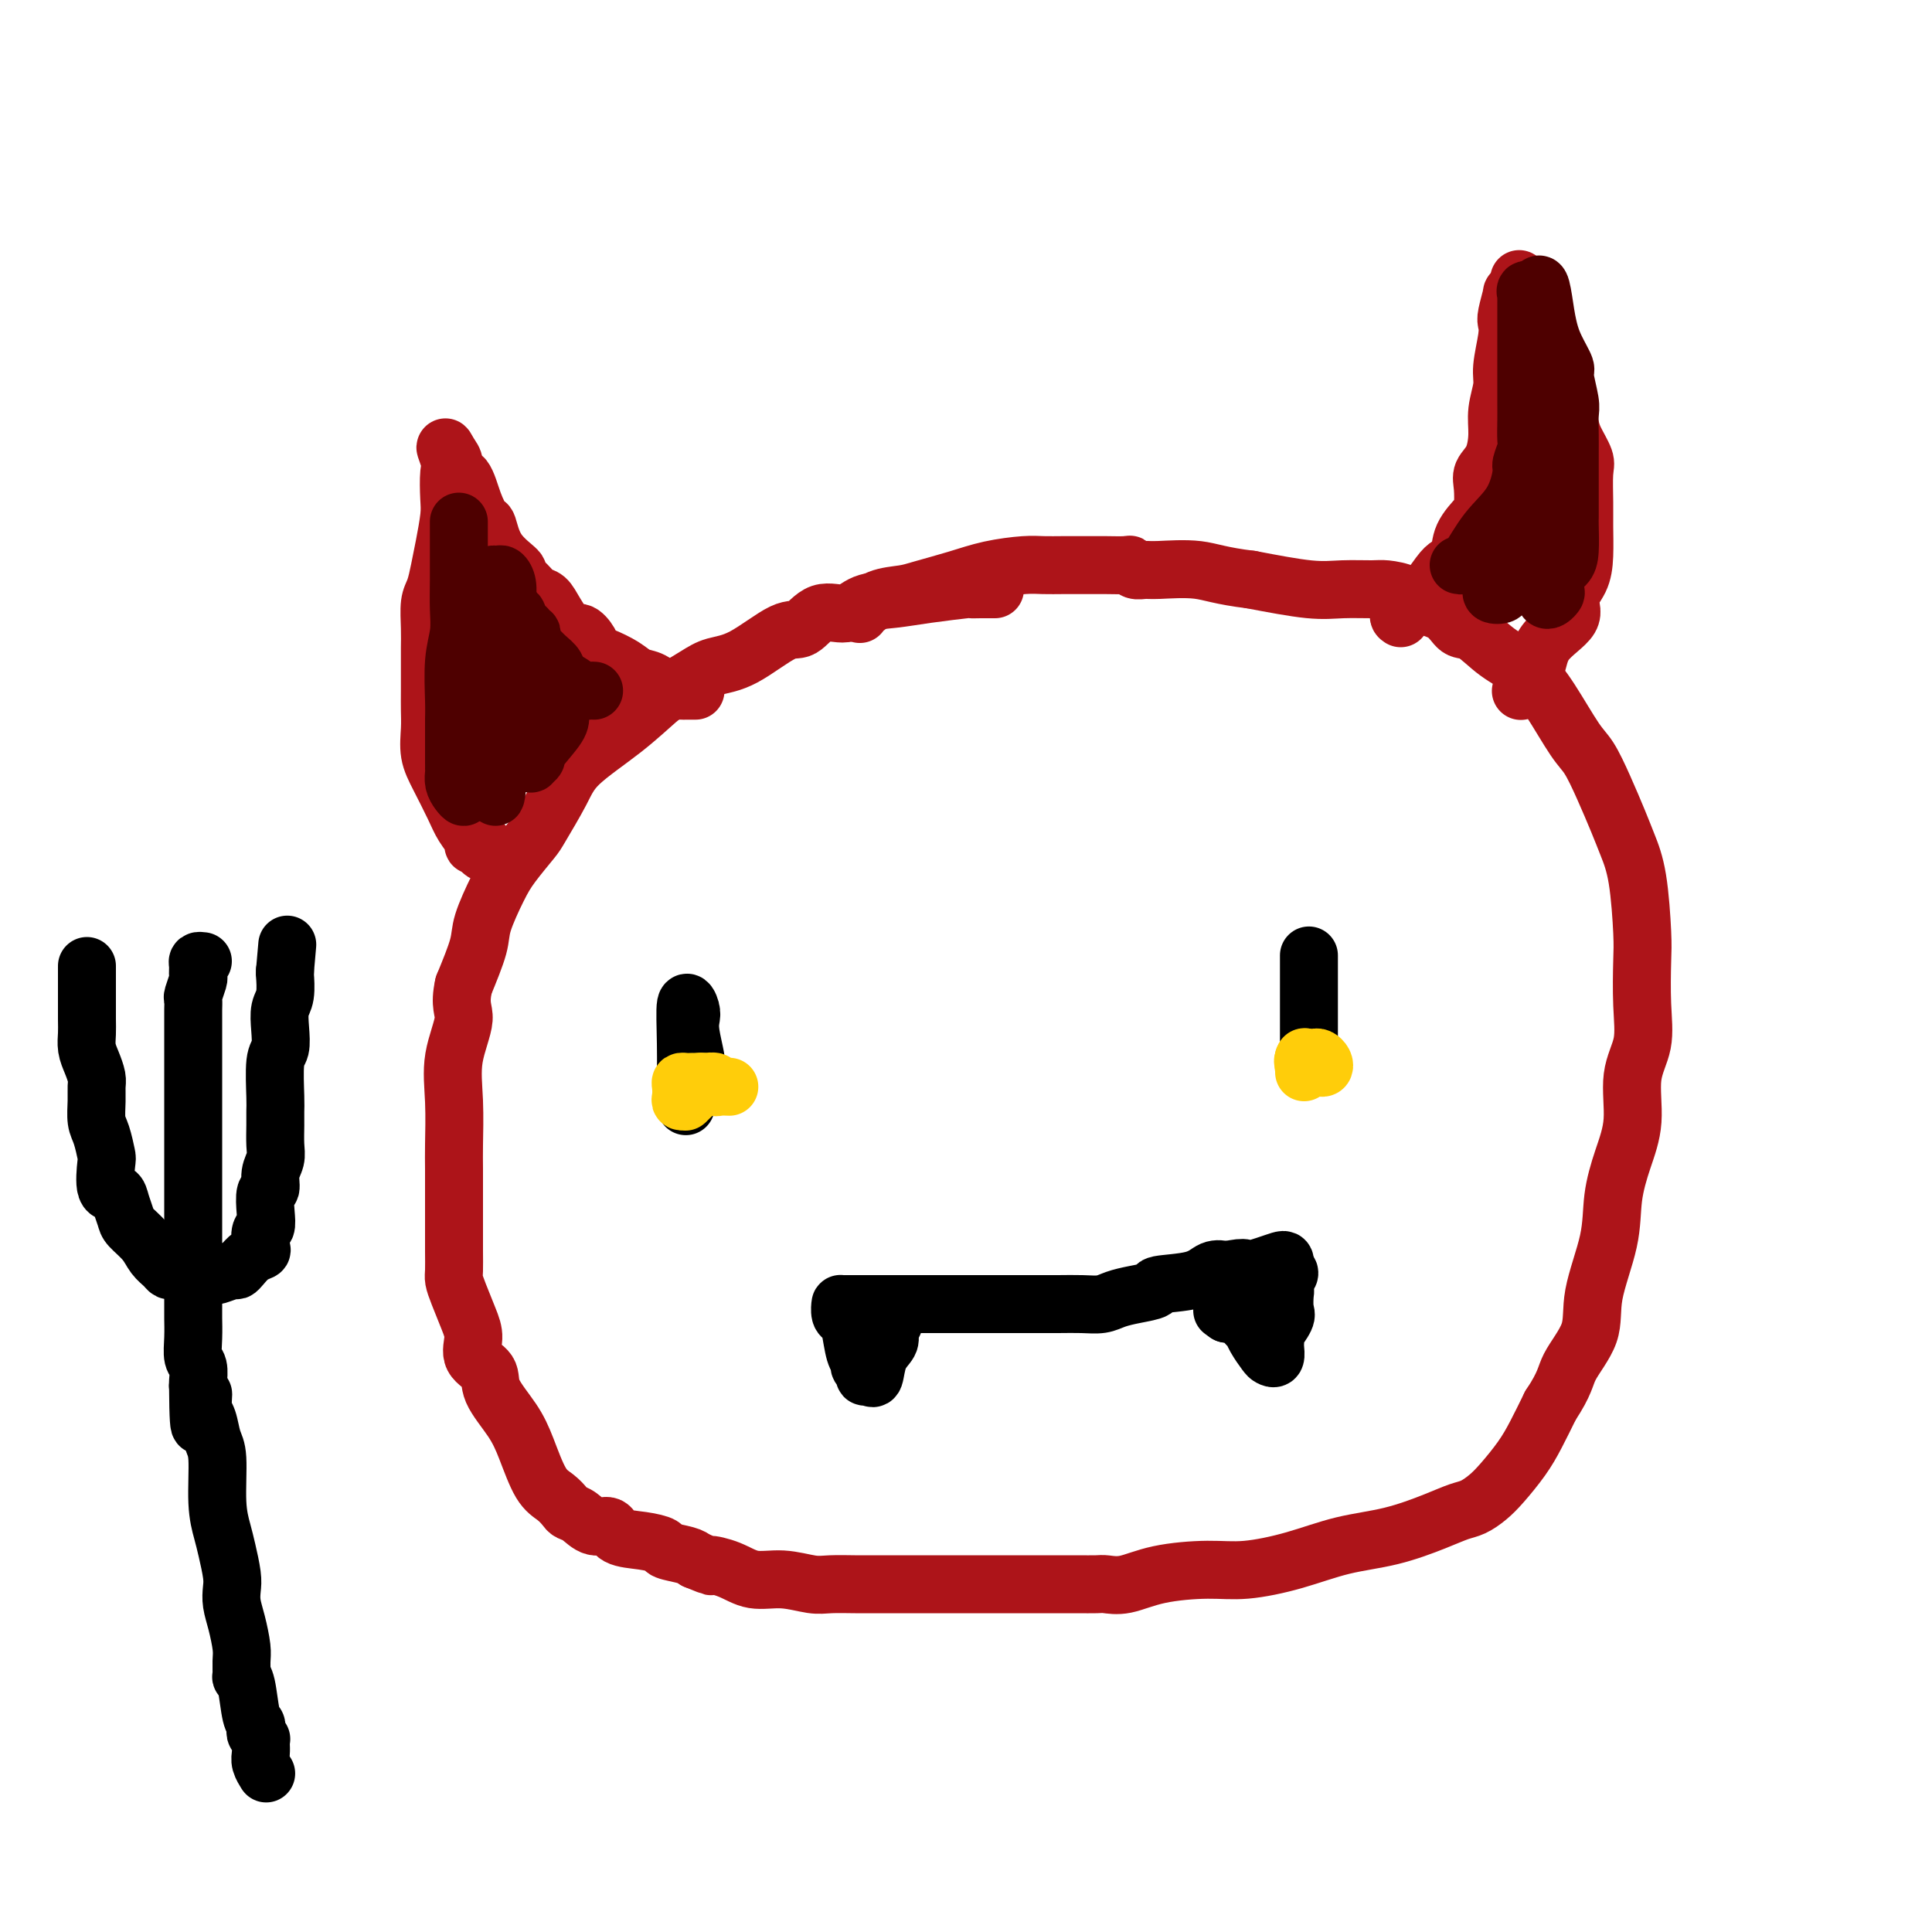 <svg viewBox='0 0 400 400' version='1.1' xmlns='http://www.w3.org/2000/svg' xmlns:xlink='http://www.w3.org/1999/xlink'><g fill='none' stroke='rgb(173,20,25)' stroke-width='12' stroke-linecap='round' stroke-linejoin='round'><path d='M206,122c-0.465,-0.000 -0.931,-0.001 -1,0c-0.069,0.001 0.258,0.003 0,0c-0.258,-0.003 -1.102,-0.012 -2,0c-0.898,0.012 -1.850,0.043 -2,0c-0.150,-0.043 0.503,-0.161 -1,0c-1.503,0.161 -5.160,0.600 -8,1c-2.840,0.400 -4.861,0.760 -7,1c-2.139,0.240 -4.396,0.361 -6,1c-1.604,0.639 -2.556,1.796 -4,2c-1.444,0.204 -3.380,-0.545 -5,0c-1.620,0.545 -2.924,2.386 -4,3c-1.076,0.614 -1.923,0.003 -4,1c-2.077,0.997 -5.382,3.601 -8,5c-2.618,1.399 -4.548,1.593 -6,2c-1.452,0.407 -2.427,1.027 -4,2c-1.573,0.973 -3.746,2.297 -5,3c-1.254,0.703 -1.590,0.783 -3,2c-1.410,1.217 -3.895,3.569 -7,6c-3.105,2.431 -6.831,4.940 -9,7c-2.169,2.060 -2.782,3.671 -4,6c-1.218,2.329 -3.041,5.375 -4,7c-0.959,1.625 -1.053,1.828 -2,3c-0.947,1.172 -2.745,3.314 -4,5c-1.255,1.686 -1.965,2.916 -3,5c-1.035,2.084 -2.394,5.023 -3,7c-0.606,1.977 -0.459,2.994 -1,5c-0.541,2.006 -1.771,5.003 -3,8'/><path d='M96,204c-0.962,4.305 0.135,5.068 0,7c-0.135,1.932 -1.500,5.034 -2,8c-0.500,2.966 -0.134,5.797 0,9c0.134,3.203 0.036,6.779 0,9c-0.036,2.221 -0.009,3.088 0,5c0.009,1.912 0.002,4.868 0,7c-0.002,2.132 0.002,3.440 0,5c-0.002,1.560 -0.008,3.372 0,5c0.008,1.628 0.031,3.071 0,4c-0.031,0.929 -0.116,1.344 0,2c0.116,0.656 0.435,1.554 1,3c0.565,1.446 1.378,3.441 2,5c0.622,1.559 1.055,2.681 1,4c-0.055,1.319 -0.598,2.835 0,4c0.598,1.165 2.337,1.978 3,3c0.663,1.022 0.250,2.251 1,4c0.750,1.749 2.663,4.016 4,6c1.337,1.984 2.098,3.684 3,6c0.902,2.316 1.946,5.249 3,7c1.054,1.751 2.119,2.319 3,3c0.881,0.681 1.577,1.473 2,2c0.423,0.527 0.572,0.789 1,1c0.428,0.211 1.135,0.371 2,1c0.865,0.629 1.889,1.727 3,2c1.111,0.273 2.308,-0.278 3,0c0.692,0.278 0.878,1.384 2,2c1.122,0.616 3.179,0.742 5,1c1.821,0.258 3.406,0.646 4,1c0.594,0.354 0.198,0.672 1,1c0.802,0.328 2.800,0.665 4,1c1.200,0.335 1.600,0.667 2,1'/><path d='M144,323c4.675,1.901 2.862,1.154 3,1c0.138,-0.154 2.226,0.284 4,1c1.774,0.716 3.234,1.708 5,2c1.766,0.292 3.839,-0.118 6,0c2.161,0.118 4.411,0.764 6,1c1.589,0.236 2.517,0.063 4,0c1.483,-0.063 3.522,-0.017 5,0c1.478,0.017 2.395,0.005 5,0c2.605,-0.005 6.899,-0.001 10,0c3.101,0.001 5.010,0.000 7,0c1.990,-0.000 4.060,0.000 6,0c1.940,-0.000 3.750,-0.000 6,0c2.250,0.000 4.939,0.002 7,0c2.061,-0.002 3.495,-0.007 5,0c1.505,0.007 3.083,0.026 4,0c0.917,-0.026 1.175,-0.097 2,0c0.825,0.097 2.219,0.361 4,0c1.781,-0.361 3.949,-1.346 7,-2c3.051,-0.654 6.983,-0.975 10,-1c3.017,-0.025 5.118,0.247 8,0c2.882,-0.247 6.547,-1.012 10,-2c3.453,-0.988 6.696,-2.200 10,-3c3.304,-0.800 6.670,-1.187 10,-2c3.330,-0.813 6.623,-2.053 9,-3c2.377,-0.947 3.837,-1.600 5,-2c1.163,-0.400 2.030,-0.548 3,-1c0.970,-0.452 2.045,-1.207 3,-2c0.955,-0.793 1.792,-1.625 3,-3c1.208,-1.375 2.787,-3.293 4,-5c1.213,-1.707 2.061,-3.202 3,-5c0.939,-1.798 1.970,-3.899 3,-6'/><path d='M321,291c3.142,-4.727 2.998,-6.043 4,-8c1.002,-1.957 3.149,-4.555 4,-7c0.851,-2.445 0.404,-4.737 1,-8c0.596,-3.263 2.235,-7.498 3,-11c0.765,-3.502 0.657,-6.272 1,-9c0.343,-2.728 1.135,-5.415 2,-8c0.865,-2.585 1.801,-5.069 2,-8c0.199,-2.931 -0.338,-6.308 0,-9c0.338,-2.692 1.553,-4.701 2,-7c0.447,-2.299 0.128,-4.890 0,-8c-0.128,-3.110 -0.064,-6.738 0,-9c0.064,-2.262 0.127,-3.159 0,-6c-0.127,-2.841 -0.446,-7.625 -1,-11c-0.554,-3.375 -1.343,-5.340 -2,-7c-0.657,-1.660 -1.182,-3.016 -2,-5c-0.818,-1.984 -1.928,-4.596 -3,-7c-1.072,-2.404 -2.106,-4.599 -3,-6c-0.894,-1.401 -1.650,-2.008 -3,-4c-1.350,-1.992 -3.296,-5.368 -5,-8c-1.704,-2.632 -3.167,-4.519 -5,-6c-1.833,-1.481 -4.035,-2.557 -6,-4c-1.965,-1.443 -3.693,-3.255 -5,-4c-1.307,-0.745 -2.192,-0.424 -3,-1c-0.808,-0.576 -1.540,-2.049 -3,-3c-1.460,-0.951 -3.649,-1.380 -5,-2c-1.351,-0.620 -1.864,-1.433 -3,-2c-1.136,-0.567 -2.896,-0.890 -4,-1c-1.104,-0.110 -1.554,-0.009 -3,0c-1.446,0.009 -3.889,-0.075 -6,0c-2.111,0.075 -3.889,0.307 -7,0c-3.111,-0.307 -7.556,-1.154 -12,-2'/><path d='M259,120c-6.379,-0.764 -8.326,-1.672 -11,-2c-2.674,-0.328 -6.076,-0.074 -8,0c-1.924,0.074 -2.371,-0.033 -3,0c-0.629,0.033 -1.440,0.205 -2,0c-0.560,-0.205 -0.869,-0.787 -1,-1c-0.131,-0.213 -0.083,-0.057 -1,0c-0.917,0.057 -2.800,0.015 -4,0c-1.200,-0.015 -1.717,-0.004 -2,0c-0.283,0.004 -0.330,0.000 -1,0c-0.670,-0.000 -1.962,0.002 -3,0c-1.038,-0.002 -1.821,-0.009 -3,0c-1.179,0.009 -2.752,0.033 -4,0c-1.248,-0.033 -2.170,-0.125 -4,0c-1.830,0.125 -4.569,0.466 -7,1c-2.431,0.534 -4.553,1.261 -7,2c-2.447,0.739 -5.220,1.489 -7,2c-1.780,0.511 -2.568,0.782 -4,1c-1.432,0.218 -3.508,0.385 -5,1c-1.492,0.615 -2.400,1.680 -3,2c-0.600,0.320 -0.892,-0.106 -1,0c-0.108,0.106 -0.031,0.745 0,1c0.031,0.255 0.015,0.128 0,0'/><path d='M144,143c-0.335,0.001 -0.669,0.002 -1,0c-0.331,-0.002 -0.658,-0.008 -1,0c-0.342,0.008 -0.700,0.028 -1,0c-0.300,-0.028 -0.543,-0.104 -1,0c-0.457,0.104 -1.127,0.389 -2,0c-0.873,-0.389 -1.950,-1.451 -3,-2c-1.050,-0.549 -2.073,-0.583 -3,-1c-0.927,-0.417 -1.757,-1.216 -3,-2c-1.243,-0.784 -2.898,-1.552 -4,-2c-1.102,-0.448 -1.650,-0.577 -2,-1c-0.350,-0.423 -0.502,-1.139 -1,-2c-0.498,-0.861 -1.341,-1.865 -2,-2c-0.659,-0.135 -1.135,0.599 -2,0c-0.865,-0.599 -2.121,-2.532 -3,-4c-0.879,-1.468 -1.381,-2.471 -2,-3c-0.619,-0.529 -1.356,-0.583 -2,-1c-0.644,-0.417 -1.195,-1.198 -2,-2c-0.805,-0.802 -1.864,-1.624 -2,-2c-0.136,-0.376 0.651,-0.307 0,-1c-0.651,-0.693 -2.740,-2.148 -4,-4c-1.260,-1.852 -1.690,-4.102 -2,-5c-0.310,-0.898 -0.499,-0.443 -1,-1c-0.501,-0.557 -1.314,-2.127 -2,-4c-0.686,-1.873 -1.246,-4.048 -2,-5c-0.754,-0.952 -1.703,-0.679 -2,-1c-0.297,-0.321 0.058,-1.234 0,-2c-0.058,-0.766 -0.529,-1.383 -1,-2'/><path d='M93,94c-1.548,-2.980 -0.418,-0.430 0,1c0.418,1.430 0.123,1.740 0,3c-0.123,1.260 -0.074,3.471 0,5c0.074,1.529 0.174,2.375 0,4c-0.174,1.625 -0.621,4.030 -1,6c-0.379,1.970 -0.690,3.504 -1,5c-0.310,1.496 -0.619,2.953 -1,4c-0.381,1.047 -0.834,1.683 -1,3c-0.166,1.317 -0.045,3.314 0,5c0.045,1.686 0.012,3.062 0,4c-0.012,0.938 -0.005,1.440 0,3c0.005,1.560 0.006,4.179 0,6c-0.006,1.821 -0.020,2.843 0,4c0.020,1.157 0.074,2.448 0,4c-0.074,1.552 -0.275,3.365 0,5c0.275,1.635 1.026,3.093 2,5c0.974,1.907 2.173,4.262 3,6c0.827,1.738 1.284,2.858 2,4c0.716,1.142 1.693,2.308 2,3c0.307,0.692 -0.055,0.912 0,1c0.055,0.088 0.528,0.044 1,0'/><path d='M99,175c1.726,2.896 1.041,0.636 1,0c-0.041,-0.636 0.564,0.352 1,1c0.436,0.648 0.705,0.957 1,1c0.295,0.043 0.618,-0.181 1,0c0.382,0.181 0.823,0.766 1,1c0.177,0.234 0.088,0.117 0,0'/><path d='M290,128c-0.344,-0.221 -0.687,-0.442 0,-1c0.687,-0.558 2.406,-1.453 4,-3c1.594,-1.547 3.064,-3.745 4,-5c0.936,-1.255 1.336,-1.566 2,-2c0.664,-0.434 1.590,-0.990 2,-2c0.410,-1.010 0.304,-2.472 1,-4c0.696,-1.528 2.193,-3.121 3,-4c0.807,-0.879 0.924,-1.046 1,-2c0.076,-0.954 0.110,-2.697 0,-4c-0.110,-1.303 -0.365,-2.165 0,-3c0.365,-0.835 1.351,-1.641 2,-3c0.649,-1.359 0.962,-3.270 1,-5c0.038,-1.730 -0.200,-3.279 0,-5c0.200,-1.721 0.837,-3.613 1,-5c0.163,-1.387 -0.149,-2.267 0,-4c0.149,-1.733 0.757,-4.317 1,-6c0.243,-1.683 0.120,-2.465 0,-3c-0.120,-0.535 -0.238,-0.824 0,-2c0.238,-1.176 0.833,-3.240 1,-4c0.167,-0.760 -0.095,-0.217 0,0c0.095,0.217 0.548,0.109 1,0'/><path d='M314,61c1.158,-6.840 0.054,-0.940 0,1c-0.054,1.940 0.941,-0.082 2,1c1.059,1.082 2.182,5.266 3,8c0.818,2.734 1.331,4.019 2,5c0.669,0.981 1.493,1.660 2,3c0.507,1.340 0.696,3.342 1,5c0.304,1.658 0.722,2.971 1,4c0.278,1.029 0.414,1.774 1,3c0.586,1.226 1.621,2.932 2,4c0.379,1.068 0.100,1.499 0,3c-0.100,1.501 -0.022,4.071 0,6c0.022,1.929 -0.014,3.218 0,5c0.014,1.782 0.077,4.057 0,6c-0.077,1.943 -0.296,3.553 -1,5c-0.704,1.447 -1.895,2.729 -2,4c-0.105,1.271 0.877,2.529 0,4c-0.877,1.471 -3.612,3.154 -5,5c-1.388,1.846 -1.430,3.854 -2,5c-0.570,1.146 -1.668,1.431 -2,2c-0.332,0.569 0.103,1.422 0,2c-0.103,0.578 -0.744,0.879 -1,1c-0.256,0.121 -0.128,0.060 0,0'/></g>
<g fill='none' stroke='rgb(0,0,0)' stroke-width='12' stroke-linecap='round' stroke-linejoin='round'><path d='M18,200c-0.000,-0.011 -0.001,-0.022 0,1c0.001,1.022 0.003,3.077 0,5c-0.003,1.923 -0.011,3.712 0,5c0.011,1.288 0.041,2.074 0,3c-0.041,0.926 -0.154,1.993 0,3c0.154,1.007 0.577,1.953 1,3c0.423,1.047 0.848,2.193 1,3c0.152,0.807 0.030,1.274 0,2c-0.030,0.726 0.031,1.710 0,3c-0.031,1.290 -0.154,2.886 0,4c0.154,1.114 0.584,1.747 1,3c0.416,1.253 0.818,3.125 1,4c0.182,0.875 0.143,0.752 0,2c-0.143,1.248 -0.391,3.867 0,5c0.391,1.133 1.421,0.782 2,1c0.579,0.218 0.707,1.007 1,2c0.293,0.993 0.751,2.192 1,3c0.249,0.808 0.290,1.225 1,2c0.710,0.775 2.088,1.906 3,3c0.912,1.094 1.358,2.149 2,3c0.642,0.851 1.481,1.496 2,2c0.519,0.504 0.717,0.866 1,1c0.283,0.134 0.652,0.038 1,0c0.348,-0.038 0.674,-0.019 1,0'/><path d='M37,263c3.009,2.646 3.030,0.761 3,0c-0.030,-0.761 -0.112,-0.399 0,0c0.112,0.399 0.419,0.835 1,1c0.581,0.165 1.437,0.059 2,0c0.563,-0.059 0.833,-0.070 1,0c0.167,0.070 0.232,0.222 1,0c0.768,-0.222 2.238,-0.820 3,-1c0.762,-0.180 0.817,0.056 1,0c0.183,-0.056 0.493,-0.404 1,-1c0.507,-0.596 1.211,-1.440 2,-2c0.789,-0.560 1.662,-0.837 2,-1c0.338,-0.163 0.142,-0.212 0,-1c-0.142,-0.788 -0.230,-2.314 0,-3c0.230,-0.686 0.779,-0.532 1,-1c0.221,-0.468 0.116,-1.556 0,-3c-0.116,-1.444 -0.241,-3.242 0,-4c0.241,-0.758 0.849,-0.474 1,-1c0.151,-0.526 -0.156,-1.860 0,-3c0.156,-1.140 0.774,-2.086 1,-3c0.226,-0.914 0.060,-1.796 0,-3c-0.060,-1.204 -0.012,-2.730 0,-4c0.012,-1.270 -0.011,-2.285 0,-3c0.011,-0.715 0.054,-1.129 0,-3c-0.054,-1.871 -0.207,-5.198 0,-7c0.207,-1.802 0.773,-2.078 1,-3c0.227,-0.922 0.113,-2.491 0,-4c-0.113,-1.509 -0.226,-2.957 0,-4c0.226,-1.043 0.793,-1.682 1,-3c0.207,-1.318 0.056,-3.316 0,-4c-0.056,-0.684 -0.016,-0.052 0,0c0.016,0.052 0.008,-0.474 0,-1'/><path d='M59,201c0.833,-9.500 0.417,-4.750 0,0'/><path d='M42,199c-0.425,-0.054 -0.850,-0.109 -1,0c-0.150,0.109 -0.026,0.381 0,1c0.026,0.619 -0.046,1.583 0,2c0.046,0.417 0.208,0.285 0,1c-0.208,0.715 -0.788,2.278 -1,3c-0.212,0.722 -0.057,0.604 0,1c0.057,0.396 0.015,1.305 0,2c-0.015,0.695 -0.004,1.175 0,2c0.004,0.825 0.001,1.995 0,3c-0.001,1.005 -0.000,1.846 0,3c0.000,1.154 0.000,2.619 0,4c-0.000,1.381 -0.000,2.676 0,4c0.000,1.324 0.000,2.677 0,4c-0.000,1.323 -0.000,2.615 0,4c0.000,1.385 0.000,2.861 0,4c-0.000,1.139 -0.000,1.939 0,3c0.000,1.061 0.000,2.382 0,4c-0.000,1.618 -0.000,3.534 0,5c0.000,1.466 0.000,2.481 0,4c-0.000,1.519 -0.000,3.542 0,5c0.000,1.458 0.000,2.349 0,3c-0.000,0.651 -0.001,1.060 0,3c0.001,1.940 0.004,5.411 0,7c-0.004,1.589 -0.015,1.298 0,2c0.015,0.702 0.057,2.398 0,4c-0.057,1.602 -0.211,3.110 0,4c0.211,0.890 0.788,1.163 1,2c0.212,0.837 0.061,2.239 0,3c-0.061,0.761 -0.030,0.880 0,1'/><path d='M41,287c0.085,14.266 0.797,5.931 1,3c0.203,-2.931 -0.104,-0.459 0,1c0.104,1.459 0.619,1.906 1,3c0.381,1.094 0.627,2.836 1,4c0.373,1.164 0.874,1.750 1,4c0.126,2.250 -0.124,6.163 0,9c0.124,2.837 0.621,4.597 1,6c0.379,1.403 0.640,2.449 1,4c0.360,1.551 0.818,3.605 1,5c0.182,1.395 0.087,2.129 0,3c-0.087,0.871 -0.167,1.877 0,3c0.167,1.123 0.580,2.363 1,4c0.420,1.637 0.848,3.670 1,5c0.152,1.330 0.030,1.957 0,3c-0.030,1.043 0.034,2.503 0,3c-0.034,0.497 -0.167,0.031 0,0c0.167,-0.031 0.632,0.373 1,2c0.368,1.627 0.638,4.478 1,6c0.362,1.522 0.815,1.714 1,2c0.185,0.286 0.102,0.667 0,1c-0.102,0.333 -0.223,0.617 0,1c0.223,0.383 0.791,0.865 1,1c0.209,0.135 0.060,-0.075 0,0c-0.060,0.075 -0.030,0.437 0,1c0.030,0.563 0.060,1.326 0,2c-0.060,0.674 -0.208,1.258 0,2c0.208,0.742 0.774,1.640 1,2c0.226,0.360 0.113,0.180 0,0'/><path d='M144,221c0.111,-0.359 0.222,-0.719 0,-2c-0.222,-1.281 -0.777,-3.485 -1,-5c-0.223,-1.515 -0.112,-2.341 0,-3c0.112,-0.659 0.226,-1.152 0,-2c-0.226,-0.848 -0.793,-2.052 -1,-1c-0.207,1.052 -0.056,4.360 0,8c0.056,3.640 0.015,7.612 0,10c-0.015,2.388 -0.004,3.193 0,3c0.004,-0.193 0.001,-1.383 0,-2c-0.001,-0.617 -0.000,-0.660 0,-1c0.000,-0.340 0.000,-0.976 0,-2c-0.000,-1.024 -0.000,-2.435 0,-3c0.000,-0.565 0.000,-0.282 0,0'/><path d='M271,218c0.000,-0.078 0.000,-0.156 0,-1c0.000,-0.844 0.000,-2.454 0,-4c0.000,-1.546 0.000,-3.029 0,-5c-0.000,-1.971 0.000,-4.429 0,-6c0.000,-1.571 0.000,-2.254 0,-3c0.000,-0.746 0.000,-1.556 0,-1c0.000,0.556 0.000,2.476 0,4c0.000,1.524 0.000,2.650 0,4c0.000,1.350 0.000,2.922 0,4c0.000,1.078 0.000,1.660 0,2c0.000,0.340 0.000,0.438 0,1c0.000,0.562 0.000,1.589 0,2c0.000,0.411 0.000,0.205 0,0'/><path d='M175,270c0.337,-0.000 0.674,-0.000 1,0c0.326,0.000 0.641,0.000 1,0c0.359,-0.000 0.761,-0.000 1,0c0.239,0.000 0.316,0.000 1,0c0.684,-0.000 1.975,-0.000 3,0c1.025,0.000 1.784,0.000 4,0c2.216,-0.000 5.890,-0.000 8,0c2.110,0.000 2.657,0.000 4,0c1.343,-0.000 3.482,-0.000 5,0c1.518,0.000 2.416,0.001 4,0c1.584,-0.001 3.855,-0.003 6,0c2.145,0.003 4.165,0.012 6,0c1.835,-0.012 3.484,-0.045 5,0c1.516,0.045 2.897,0.166 4,0c1.103,-0.166 1.926,-0.621 3,-1c1.074,-0.379 2.398,-0.683 4,-1c1.602,-0.317 3.482,-0.646 4,-1c0.518,-0.354 -0.325,-0.734 1,-1c1.325,-0.266 4.818,-0.418 7,-1c2.182,-0.582 3.052,-1.595 4,-2c0.948,-0.405 1.974,-0.203 3,0'/><path d='M254,263c4.730,-1.038 3.555,-0.131 4,0c0.445,0.131 2.512,-0.512 4,-1c1.488,-0.488 2.399,-0.822 3,-1c0.601,-0.178 0.893,-0.202 1,0c0.107,0.202 0.031,0.629 0,1c-0.031,0.371 -0.015,0.685 0,1'/><path d='M266,263c1.857,0.336 0.500,1.177 0,2c-0.500,0.823 -0.141,1.630 0,2c0.141,0.370 0.066,0.305 0,1c-0.066,0.695 -0.123,2.151 0,3c0.123,0.849 0.425,1.092 0,2c-0.425,0.908 -1.578,2.480 -2,3c-0.422,0.520 -0.112,-0.011 0,0c0.112,0.011 0.027,0.564 0,1c-0.027,0.436 0.005,0.757 0,1c-0.005,0.243 -0.047,0.410 0,1c0.047,0.590 0.181,1.605 0,2c-0.181,0.395 -0.678,0.171 -1,0c-0.322,-0.171 -0.467,-0.288 -1,-1c-0.533,-0.712 -1.452,-2.019 -2,-3c-0.548,-0.981 -0.724,-1.636 -1,-2c-0.276,-0.364 -0.651,-0.437 -1,-1c-0.349,-0.563 -0.671,-1.615 -1,-2c-0.329,-0.385 -0.666,-0.104 -1,0c-0.334,0.104 -0.667,0.030 -1,0c-0.333,-0.030 -0.667,-0.015 -1,0'/><path d='M254,272c-1.667,-1.167 -0.833,-0.583 0,0'/><path d='M174,271c0.024,-0.625 0.048,-1.250 0,-1c-0.048,0.250 -0.166,1.376 0,2c0.166,0.624 0.618,0.744 1,1c0.382,0.256 0.695,0.646 1,2c0.305,1.354 0.603,3.673 1,5c0.397,1.327 0.894,1.661 1,2c0.106,0.339 -0.179,0.683 0,1c0.179,0.317 0.820,0.608 1,1c0.180,0.392 -0.102,0.884 0,1c0.102,0.116 0.588,-0.143 1,0c0.412,0.143 0.750,0.688 1,0c0.250,-0.688 0.414,-2.608 1,-4c0.586,-1.392 1.596,-2.255 2,-3c0.404,-0.745 0.202,-1.373 0,-2'/><path d='M184,276c0.555,-1.571 -0.058,-0.998 0,-1c0.058,-0.002 0.786,-0.579 1,-1c0.214,-0.421 -0.086,-0.688 0,-1c0.086,-0.312 0.559,-0.671 1,-1c0.441,-0.329 0.849,-0.627 1,-1c0.151,-0.373 0.043,-0.821 0,-1c-0.043,-0.179 -0.022,-0.090 0,0'/></g>
<g fill='none' stroke='rgb(78,0,0)' stroke-width='12' stroke-linecap='round' stroke-linejoin='round'><path d='M95,108c0.001,0.142 0.001,0.284 0,1c-0.001,0.716 -0.004,2.008 0,4c0.004,1.992 0.015,4.686 0,7c-0.015,2.314 -0.057,4.247 0,6c0.057,1.753 0.211,3.326 0,5c-0.211,1.674 -0.789,3.448 -1,6c-0.211,2.552 -0.057,5.883 0,8c0.057,2.117 0.015,3.022 0,4c-0.015,0.978 -0.004,2.031 0,3c0.004,0.969 0.001,1.856 0,3c-0.001,1.144 -0.001,2.547 0,3c0.001,0.453 0.003,-0.044 0,0c-0.003,0.044 -0.011,0.629 0,1c0.011,0.371 0.041,0.528 0,1c-0.041,0.472 -0.155,1.260 0,2c0.155,0.740 0.577,1.433 1,2c0.423,0.567 0.845,1.008 1,1c0.155,-0.008 0.041,-0.465 0,-1c-0.041,-0.535 -0.011,-1.149 0,-2c0.011,-0.851 0.003,-1.939 0,-3c-0.003,-1.061 -0.001,-2.093 0,-3c0.001,-0.907 0.000,-1.688 0,-3c-0.000,-1.312 -0.000,-3.156 0,-5'/><path d='M96,148c-0.003,-3.204 -0.012,-2.716 0,-3c0.012,-0.284 0.045,-1.342 0,-2c-0.045,-0.658 -0.167,-0.918 0,-2c0.167,-1.082 0.622,-2.986 1,-4c0.378,-1.014 0.680,-1.139 1,-2c0.320,-0.861 0.660,-2.458 1,-4c0.340,-1.542 0.680,-3.029 1,-4c0.320,-0.971 0.621,-1.427 1,-2c0.379,-0.573 0.837,-1.263 1,-2c0.163,-0.737 0.032,-1.519 0,-2c-0.032,-0.481 0.034,-0.660 0,-1c-0.034,-0.340 -0.167,-0.841 0,-1c0.167,-0.159 0.633,0.022 1,0c0.367,-0.022 0.634,-0.249 1,0c0.366,0.249 0.831,0.974 1,2c0.169,1.026 0.043,2.352 0,4c-0.043,1.648 -0.001,3.617 0,6c0.001,2.383 -0.038,5.181 0,8c0.038,2.819 0.154,5.659 0,8c-0.154,2.341 -0.577,4.182 -1,6c-0.423,1.818 -0.845,3.611 -1,5c-0.155,1.389 -0.041,2.372 0,3c0.041,0.628 0.011,0.900 0,1c-0.011,0.100 -0.003,0.029 0,0c0.003,-0.029 0.002,-0.014 0,0'/><path d='M103,162c-0.483,6.190 -0.690,1.166 -1,-1c-0.310,-2.166 -0.724,-1.473 -1,-2c-0.276,-0.527 -0.415,-2.273 -1,-4c-0.585,-1.727 -1.615,-3.434 -2,-5c-0.385,-1.566 -0.125,-2.992 0,-4c0.125,-1.008 0.113,-1.597 0,-3c-0.113,-1.403 -0.328,-3.620 0,-5c0.328,-1.380 1.200,-1.925 2,-3c0.800,-1.075 1.528,-2.682 2,-4c0.472,-1.318 0.687,-2.346 1,-3c0.313,-0.654 0.724,-0.932 1,-1c0.276,-0.068 0.418,0.075 1,0c0.582,-0.075 1.606,-0.368 2,0c0.394,0.368 0.158,1.396 0,2c-0.158,0.604 -0.239,0.784 0,2c0.239,1.216 0.796,3.467 1,5c0.204,1.533 0.055,2.346 0,4c-0.055,1.654 -0.015,4.148 0,5c0.015,0.852 0.004,0.063 0,0c-0.004,-0.063 -0.003,0.600 0,1c0.003,0.400 0.008,0.538 0,1c-0.008,0.462 -0.028,1.247 0,2c0.028,0.753 0.104,1.475 0,2c-0.104,0.525 -0.389,0.852 0,1c0.389,0.148 1.451,0.117 2,0c0.549,-0.117 0.585,-0.319 1,-1c0.415,-0.681 1.207,-1.840 2,-3'/><path d='M113,148c1.453,-1.232 2.586,-2.313 3,-3c0.414,-0.687 0.110,-0.979 0,-1c-0.110,-0.021 -0.025,0.228 0,1c0.025,0.772 -0.012,2.067 0,3c0.012,0.933 0.071,1.504 -1,3c-1.071,1.496 -3.271,3.918 -4,5c-0.729,1.082 0.015,0.826 0,1c-0.015,0.174 -0.787,0.779 -1,1c-0.213,0.221 0.135,0.060 0,0c-0.135,-0.060 -0.753,-0.017 -1,0c-0.247,0.017 -0.124,0.009 0,0'/><path d='M302,117c0.527,0.121 1.054,0.242 2,-1c0.946,-1.242 2.310,-3.845 4,-6c1.690,-2.155 3.707,-3.860 5,-6c1.293,-2.140 1.863,-4.715 2,-6c0.137,-1.285 -0.159,-1.280 0,-2c0.159,-0.720 0.775,-2.166 1,-3c0.225,-0.834 0.060,-1.057 0,-2c-0.060,-0.943 -0.016,-2.607 0,-4c0.016,-1.393 0.004,-2.514 0,-3c-0.004,-0.486 -0.001,-0.338 0,-1c0.001,-0.662 0.000,-2.136 0,-3c-0.000,-0.864 -0.000,-1.119 0,-2c0.000,-0.881 0.000,-2.389 0,-3c-0.000,-0.611 -0.000,-0.324 0,-1c0.000,-0.676 0.000,-2.314 0,-3c-0.000,-0.686 -0.000,-0.422 0,-1c0.000,-0.578 0.000,-2.000 0,-3c-0.000,-1.000 -0.000,-1.578 0,-2c0.000,-0.422 0.000,-0.686 0,-1c-0.000,-0.314 -0.002,-0.677 0,-1c0.002,-0.323 0.006,-0.606 0,-1c-0.006,-0.394 -0.022,-0.899 0,-1c0.022,-0.101 0.083,0.204 0,0c-0.083,-0.204 -0.309,-0.915 0,-1c0.309,-0.085 1.155,0.458 2,1'/><path d='M318,61c0.829,-5.181 1.403,0.366 2,4c0.597,3.634 1.218,5.356 2,7c0.782,1.644 1.726,3.209 2,4c0.274,0.791 -0.123,0.808 0,2c0.123,1.192 0.765,3.558 1,5c0.235,1.442 0.063,1.961 0,3c-0.063,1.039 -0.017,2.599 0,4c0.017,1.401 0.005,2.645 0,4c-0.005,1.355 -0.001,2.821 0,4c0.001,1.179 0.001,2.069 0,3c-0.001,0.931 -0.002,1.902 0,3c0.002,1.098 0.007,2.323 0,3c-0.007,0.677 -0.026,0.805 0,2c0.026,1.195 0.099,3.458 0,5c-0.099,1.542 -0.369,2.364 -1,3c-0.631,0.636 -1.623,1.086 -2,2c-0.377,0.914 -0.140,2.293 0,3c0.140,0.707 0.181,0.742 0,1c-0.181,0.258 -0.585,0.739 -1,1c-0.415,0.261 -0.843,0.301 -1,0c-0.157,-0.301 -0.045,-0.943 0,-2c0.045,-1.057 0.022,-2.528 0,-4'/><path d='M320,118c-0.000,-1.544 -0.000,-2.404 0,-4c0.000,-1.596 0.000,-3.927 0,-6c-0.000,-2.073 -0.000,-3.888 0,-5c0.000,-1.112 0.000,-1.521 0,-2c-0.000,-0.479 -0.002,-1.028 0,-1c0.002,0.028 0.007,0.634 0,1c-0.007,0.366 -0.025,0.494 0,2c0.025,1.506 0.094,4.391 0,6c-0.094,1.609 -0.350,1.943 -1,3c-0.650,1.057 -1.694,2.839 -2,4c-0.306,1.161 0.126,1.702 0,2c-0.126,0.298 -0.808,0.351 -1,1c-0.192,0.649 0.107,1.892 0,2c-0.107,0.108 -0.620,-0.919 -1,-2c-0.380,-1.081 -0.628,-2.218 -1,-3c-0.372,-0.782 -0.869,-1.211 -1,-2c-0.131,-0.789 0.106,-1.940 0,-2c-0.106,-0.060 -0.553,0.970 -1,2'/><path d='M312,114c-0.837,-0.593 -0.928,0.426 -1,2c-0.072,1.574 -0.124,3.704 0,5c0.124,1.296 0.425,1.760 0,2c-0.425,0.240 -1.576,0.257 -2,0c-0.424,-0.257 -0.121,-0.788 0,-1c0.121,-0.212 0.061,-0.106 0,0'/><path d='M123,143c-0.203,-0.018 -0.407,-0.035 -1,0c-0.593,0.035 -1.576,0.123 -2,0c-0.424,-0.123 -0.288,-0.456 -1,-1c-0.712,-0.544 -2.271,-1.297 -3,-2c-0.729,-0.703 -0.626,-1.354 -1,-2c-0.374,-0.646 -1.223,-1.287 -2,-2c-0.777,-0.713 -1.480,-1.496 -2,-2c-0.520,-0.504 -0.857,-0.727 -1,-1c-0.143,-0.273 -0.091,-0.595 0,-1c0.091,-0.405 0.220,-0.892 0,-1c-0.220,-0.108 -0.790,0.163 -1,0c-0.210,-0.163 -0.060,-0.761 0,-1c0.060,-0.239 0.030,-0.120 0,0'/></g>
<g fill='none' stroke='rgb(255,205,10)' stroke-width='12' stroke-linecap='round' stroke-linejoin='round'><path d='M151,225c-0.720,-0.030 -1.439,-0.061 -2,0c-0.561,0.061 -0.962,0.212 -1,0c-0.038,-0.212 0.288,-0.789 0,-1c-0.288,-0.211 -1.191,-0.057 -2,0c-0.809,0.057 -1.523,0.017 -2,0c-0.477,-0.017 -0.716,-0.012 -1,0c-0.284,0.012 -0.613,0.031 -1,0c-0.387,-0.031 -0.832,-0.113 -1,0c-0.168,0.113 -0.059,0.422 0,1c0.059,0.578 0.068,1.423 0,2c-0.068,0.577 -0.211,0.884 0,1c0.211,0.116 0.778,0.042 1,0c0.222,-0.042 0.101,-0.053 0,0c-0.101,0.053 -0.181,0.168 0,0c0.181,-0.168 0.623,-0.619 1,-1c0.377,-0.381 0.688,-0.690 1,-1'/><path d='M144,226c0.405,0.143 -0.083,-0.500 0,-1c0.083,-0.500 0.738,-0.857 1,-1c0.262,-0.143 0.131,-0.071 0,0'/><path d='M270,222c-0.009,-0.340 -0.017,-0.680 0,-1c0.017,-0.320 0.060,-0.622 0,-1c-0.060,-0.378 -0.224,-0.834 0,-1c0.224,-0.166 0.834,-0.042 1,0c0.166,0.042 -0.112,0.001 0,0c0.112,-0.001 0.616,0.038 1,0c0.384,-0.038 0.650,-0.154 1,0c0.350,0.154 0.785,0.577 1,1c0.215,0.423 0.212,0.846 0,1c-0.212,0.154 -0.631,0.038 -1,0c-0.369,-0.038 -0.686,0.000 -1,0c-0.314,-0.000 -0.623,-0.038 -1,0c-0.377,0.038 -0.822,0.154 -1,0c-0.178,-0.154 -0.089,-0.577 0,-1'/><path d='M270,220c-0.467,-0.067 -0.133,-0.733 0,-1c0.133,-0.267 0.067,-0.133 0,0'/></g>
</svg>